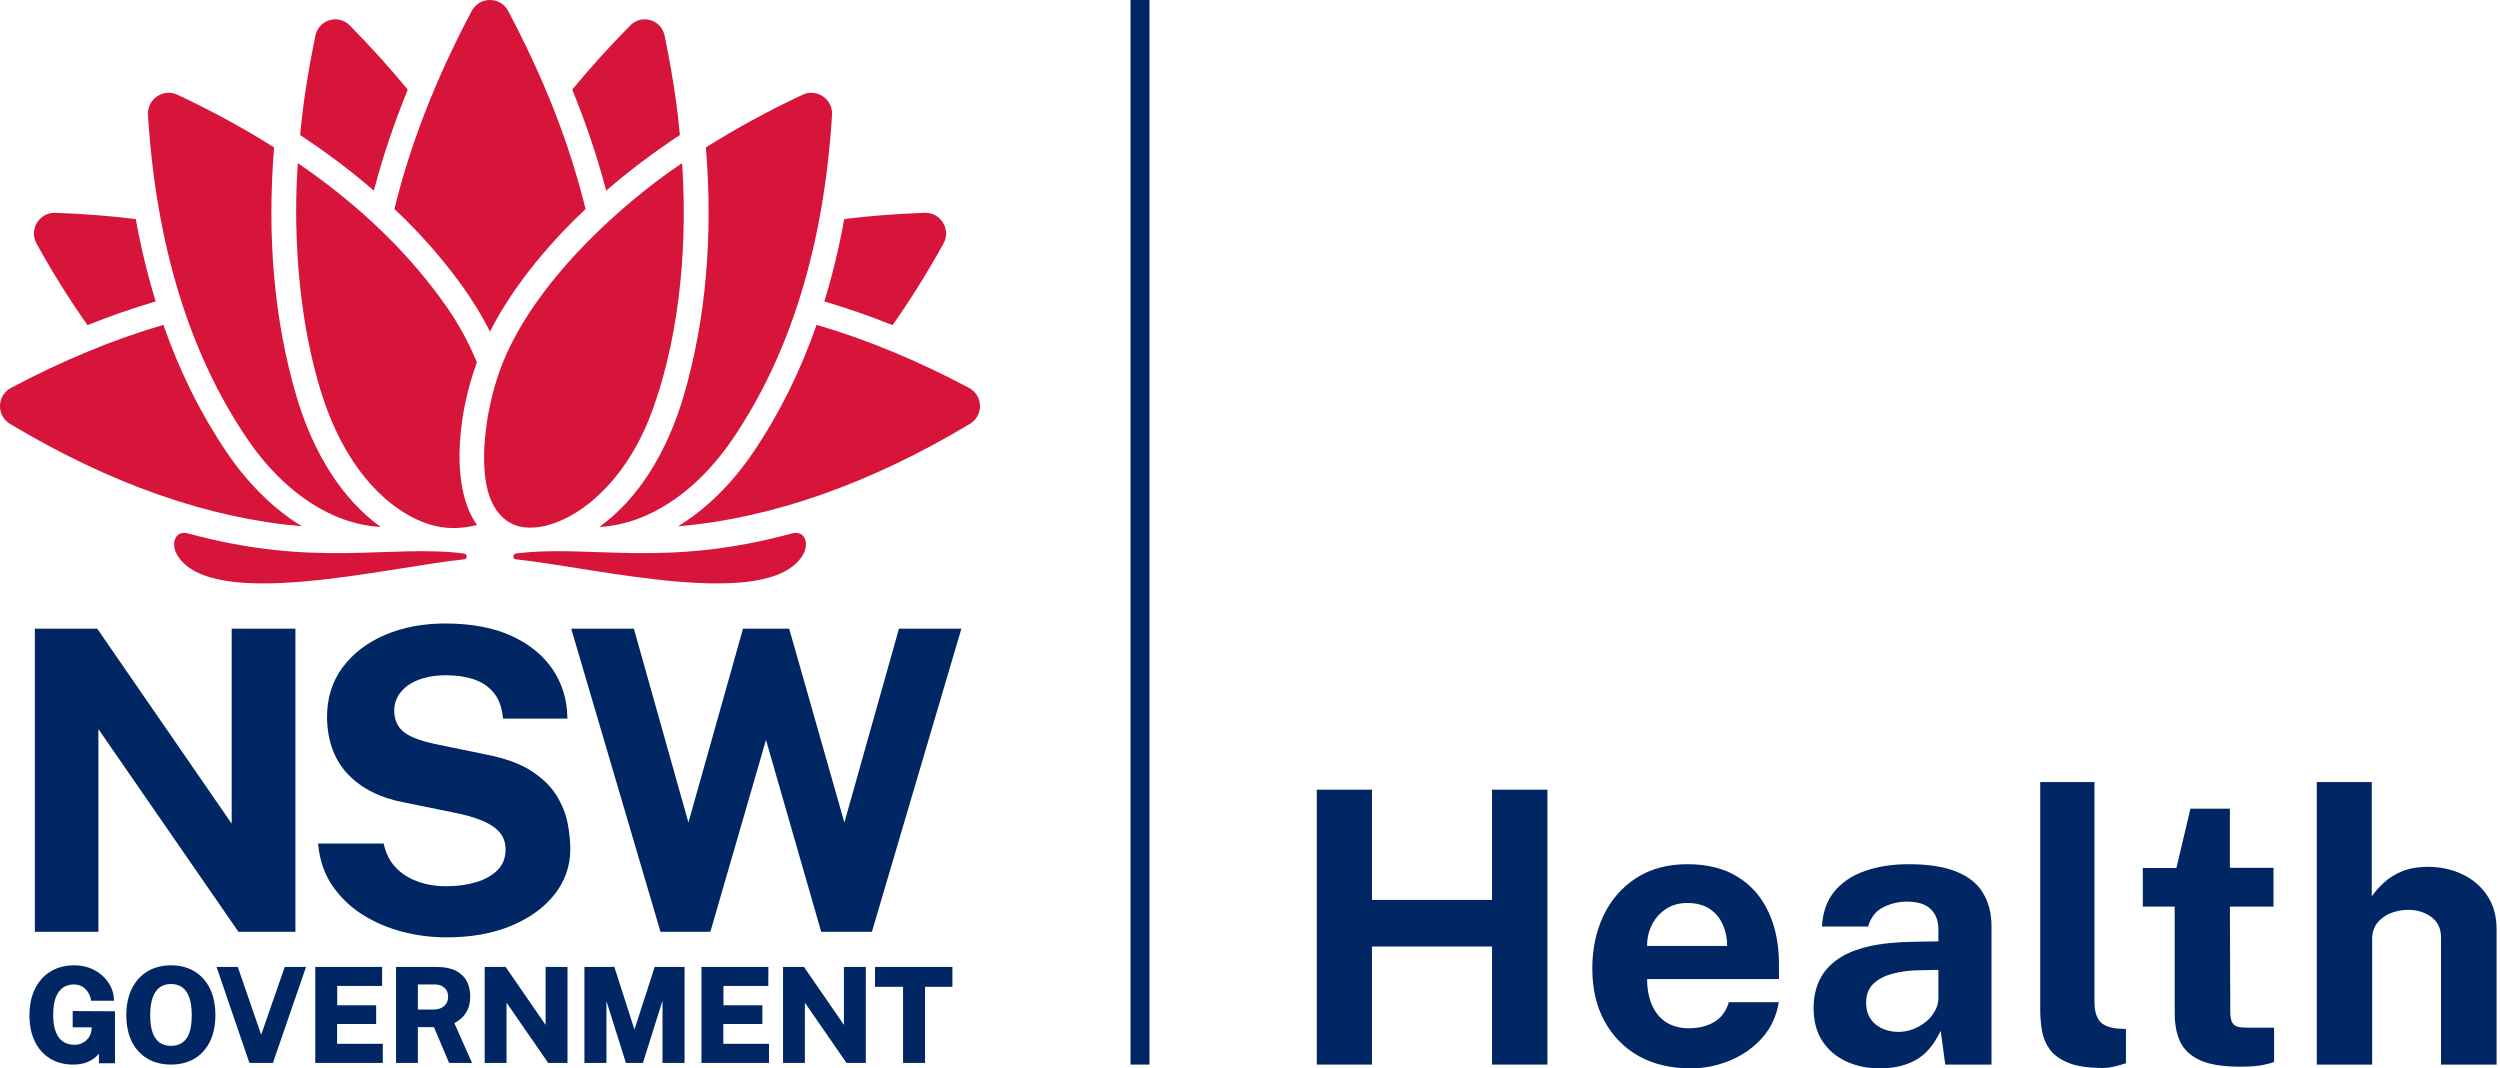 <?xml version="1.0" encoding="UTF-8"?>
<svg xmlns="http://www.w3.org/2000/svg" width="117" height="50" viewBox="0 0 117 50" fill="none">
  <g clip-path="url(#clip0_3617_446)">
    <path fill-rule="evenodd" clip-rule="evenodd" d="M4.297 48.08H3.404H3.402V47.318L5.381 47.328V49.761H4.63V49.318C4.583 49.368 4.532 49.417 4.477 49.467C4.358 49.571 4.213 49.657 4.045 49.722C3.875 49.788 3.665 49.822 3.422 49.822C3.008 49.822 2.643 49.726 2.337 49.537C2.03 49.348 1.792 49.076 1.626 48.73C1.461 48.387 1.378 47.977 1.378 47.511C1.378 47.038 1.466 46.622 1.639 46.275C1.811 45.926 2.058 45.653 2.372 45.462C2.687 45.272 3.056 45.176 3.47 45.176C3.739 45.176 3.988 45.22 4.208 45.305C4.431 45.392 4.627 45.511 4.789 45.658C4.954 45.808 5.085 45.978 5.178 46.166C5.272 46.352 5.324 46.551 5.333 46.757L5.337 46.834H4.265L4.254 46.774C4.23 46.647 4.182 46.528 4.109 46.421C4.039 46.316 3.947 46.229 3.837 46.167C3.728 46.104 3.598 46.072 3.45 46.072C3.272 46.072 3.108 46.119 2.964 46.21C2.821 46.301 2.705 46.45 2.62 46.654C2.534 46.862 2.49 47.142 2.49 47.487C2.49 47.767 2.519 48.002 2.576 48.185C2.631 48.365 2.707 48.509 2.801 48.613C2.894 48.716 2.999 48.789 3.116 48.83C3.234 48.873 3.358 48.895 3.486 48.895C3.605 48.895 3.712 48.875 3.804 48.837C3.897 48.797 3.978 48.745 4.045 48.683C4.112 48.619 4.165 48.55 4.202 48.478C4.24 48.405 4.264 48.333 4.272 48.262L4.297 48.08ZM8.004 45.177C8.422 45.177 8.792 45.272 9.101 45.459C9.412 45.648 9.657 45.92 9.827 46.268C9.995 46.613 10.08 47.03 10.08 47.508C10.08 47.979 9.996 48.392 9.83 48.736C9.662 49.082 9.418 49.353 9.106 49.54C8.797 49.727 8.425 49.822 8.003 49.822C7.578 49.822 7.204 49.727 6.893 49.54C6.582 49.354 6.337 49.085 6.165 48.739C5.997 48.396 5.912 47.982 5.912 47.509C5.912 47.033 5.998 46.616 6.169 46.271C6.341 45.923 6.587 45.651 6.9 45.462C7.214 45.273 7.585 45.177 8.004 45.177ZM8.004 48.947C8.202 48.947 8.376 48.899 8.519 48.806C8.661 48.714 8.773 48.562 8.853 48.359C8.933 48.148 8.974 47.866 8.974 47.52C8.974 47.166 8.932 46.877 8.851 46.661C8.772 46.45 8.659 46.295 8.516 46.197C8.371 46.101 8.2 46.051 8.005 46.051C7.81 46.051 7.637 46.101 7.493 46.197C7.349 46.294 7.234 46.45 7.154 46.662C7.071 46.88 7.029 47.168 7.029 47.52C7.029 47.866 7.071 48.148 7.153 48.358C7.234 48.562 7.347 48.714 7.491 48.806C7.635 48.899 7.807 48.947 8.004 48.947ZM12.223 48.425L11.129 45.253H10.135L11.672 49.746H12.772L14.322 45.253H13.326L12.223 48.425ZM17.605 47.922H15.777V48.849L17.915 48.851V49.746H14.754V45.253H17.884L17.881 46.141H15.782V47.046H17.605V47.922ZM21.596 47.65C21.718 47.541 21.818 47.401 21.894 47.234C21.969 47.068 22.007 46.863 22.007 46.625C22.007 46.359 21.952 46.121 21.842 45.916C21.732 45.709 21.558 45.544 21.324 45.426C21.093 45.311 20.796 45.253 20.441 45.253H18.534V49.744H19.556V48.071H20.309L21.018 49.744H22.091L21.265 47.884C21.385 47.82 21.496 47.742 21.596 47.65ZM20.973 46.647C20.973 46.824 20.913 46.965 20.791 47.079C20.668 47.191 20.498 47.247 20.284 47.247H19.556V46.072H20.348C20.532 46.072 20.68 46.123 20.799 46.228C20.916 46.33 20.973 46.467 20.973 46.647ZM23.664 45.253L25.533 47.963V45.253H26.559V49.746H25.656L23.706 46.924V49.746H22.684V45.253H23.664ZM29.692 48.182L28.752 45.253H27.351V49.746H28.382V46.852L29.292 49.746H30.088L31.005 46.835V49.746H32.039V45.253H30.64L29.692 48.182ZM35.679 47.922H33.851V48.849L35.99 48.851V49.746H32.828V45.253H35.96L35.956 46.141H33.858V47.046H35.679V47.922ZM39.495 47.963L37.627 45.253H36.646V49.746H37.668V46.924L39.617 49.746H40.52V45.253H39.495V47.963ZM42.263 46.183H40.951V45.253H44.573V46.183H43.292V49.746H42.263V46.183Z" fill="#002664"></path>
    <path fill-rule="evenodd" clip-rule="evenodd" d="M26.046 37.23C25.782 36.804 25.386 36.417 24.867 36.08C24.348 35.743 23.642 35.486 22.77 35.316L20.341 34.815C19.608 34.656 19.102 34.451 18.838 34.206C18.581 33.968 18.45 33.65 18.45 33.262C18.45 33.015 18.506 32.79 18.618 32.593C18.728 32.395 18.889 32.221 19.095 32.073C19.302 31.926 19.559 31.809 19.859 31.727C20.163 31.644 20.504 31.602 20.874 31.602C21.36 31.602 21.799 31.666 22.178 31.794C22.552 31.921 22.863 32.128 23.1 32.413C23.338 32.698 23.484 33.085 23.534 33.563L23.54 33.63H26.553L26.552 33.554C26.539 32.74 26.309 31.993 25.869 31.334C25.428 30.675 24.778 30.145 23.937 29.759C23.098 29.374 22.051 29.179 20.825 29.179C19.795 29.179 18.851 29.359 18.019 29.714C17.184 30.07 16.514 30.584 16.028 31.242C15.54 31.903 15.297 32.695 15.305 33.595C15.324 34.694 15.658 35.586 16.295 36.247C16.929 36.905 17.799 37.343 18.881 37.547L21.33 38.047C21.779 38.136 22.187 38.253 22.541 38.396C22.889 38.535 23.167 38.716 23.367 38.935C23.562 39.148 23.661 39.428 23.661 39.766C23.661 40.142 23.538 40.46 23.296 40.709C23.047 40.964 22.709 41.157 22.294 41.283C21.87 41.411 21.396 41.476 20.885 41.476C20.386 41.476 19.927 41.398 19.52 41.245C19.115 41.094 18.776 40.873 18.51 40.588C18.245 40.305 18.064 39.95 17.97 39.535L17.957 39.477H14.886L14.895 39.559C14.967 40.278 15.19 40.916 15.558 41.455C15.925 41.991 16.396 42.442 16.956 42.799C17.515 43.153 18.141 43.424 18.819 43.602C19.495 43.779 20.194 43.869 20.895 43.869C22.043 43.869 23.061 43.687 23.921 43.329C24.785 42.969 25.469 42.474 25.954 41.856C26.443 41.235 26.691 40.526 26.691 39.748C26.691 39.381 26.649 38.972 26.567 38.534C26.482 38.093 26.306 37.654 26.046 37.23ZM4.605 34.121L11.159 43.608H13.825V29.422H10.843V38.547L4.573 29.454L4.551 29.422H1.632V43.608H4.605V34.121ZM39.517 38.495L42.071 29.422H44.993L40.805 43.608H38.432L35.848 34.628L33.245 43.608H30.911L26.733 29.422H29.665L32.218 38.493L34.773 29.422H36.933L39.517 38.495Z" fill="#002664"></path>
    <path d="M21.712 25.902C18.206 25.471 14.8 26.597 8.806 24.966C8.194 24.799 7.969 25.445 8.3 25.987C9.91 28.621 18.044 26.556 21.728 26.176C21.889 26.159 21.873 25.922 21.712 25.902Z" fill="#D7153A"></path>
    <path d="M37.059 24.966C31.066 26.597 27.66 25.471 24.154 25.902C23.993 25.922 23.976 26.16 24.137 26.176C27.823 26.556 35.956 28.621 37.566 25.987C37.897 25.445 37.671 24.799 37.059 24.966Z" fill="#D7153A"></path>
    <path d="M10.632 21.198C9.413 19.408 8.417 17.406 7.646 15.203C5.32 15.884 2.939 16.866 0.516 18.152C0.202 18.317 0.01 18.629 0 18.983C-0.009 19.337 0.167 19.657 0.471 19.839C5.164 22.651 9.752 24.259 14.13 24.631C12.826 23.835 11.631 22.666 10.632 21.198Z" fill="#D7153A"></path>
    <path d="M4.094 15.216C5.167 14.786 6.231 14.417 7.286 14.107C6.908 12.88 6.598 11.594 6.354 10.253C5.142 10.102 3.888 10.004 2.59 9.961C2.579 9.961 2.567 9.96 2.556 9.96C2.216 9.96 1.91 10.131 1.731 10.423C1.547 10.724 1.539 11.089 1.71 11.399C2.463 12.762 3.259 14.034 4.094 15.216Z" fill="#D7153A"></path>
    <path d="M15.624 24.123C16.352 24.445 17.097 24.625 17.818 24.662C16.051 23.395 14.663 21.247 13.863 18.509C12.832 14.984 12.488 11.095 12.828 6.899C11.438 6.021 9.931 5.199 8.308 4.435C7.995 4.287 7.636 4.316 7.349 4.512C7.062 4.706 6.903 5.028 6.925 5.373C7.302 11.461 8.869 16.567 11.581 20.55C12.717 22.221 14.116 23.456 15.624 24.123Z" fill="#D7153A"></path>
    <path d="M19.084 4.195C18.252 3.185 17.35 2.186 16.376 1.198C16.187 1.007 15.944 0.905 15.692 0.905C15.602 0.905 15.512 0.918 15.422 0.945C15.081 1.046 14.834 1.319 14.759 1.677C14.569 2.596 14.207 4.469 14.047 6.321C15.292 7.142 16.442 8.01 17.496 8.923C17.904 7.365 18.435 5.786 19.084 4.195Z" fill="#D7153A"></path>
    <path d="M45.347 18.151C42.924 16.866 40.544 15.883 38.217 15.203C37.446 17.405 36.45 19.407 35.231 21.197C34.232 22.666 33.037 23.834 31.732 24.631C36.11 24.258 40.698 22.65 45.391 19.838C45.695 19.656 45.871 19.336 45.862 18.982C45.854 18.628 45.661 18.317 45.347 18.151Z" fill="#D7153A"></path>
    <path d="M41.771 15.216C42.606 14.034 43.401 12.761 44.155 11.398C44.326 11.088 44.319 10.724 44.133 10.423C43.955 10.131 43.648 9.959 43.309 9.959C43.297 9.959 43.286 9.959 43.275 9.96C41.977 10.003 40.722 10.102 39.511 10.252C39.267 11.594 38.957 12.879 38.579 14.106C39.633 14.417 40.698 14.787 41.771 15.216Z" fill="#D7153A"></path>
    <path d="M32.001 18.51C31.201 21.247 29.812 23.396 28.046 24.663C28.768 24.625 29.513 24.445 30.24 24.123C31.748 23.456 33.147 22.221 34.284 20.551C36.995 16.568 38.562 11.462 38.94 5.374C38.961 5.029 38.802 4.707 38.516 4.512C38.228 4.317 37.87 4.288 37.556 4.436C35.934 5.199 34.427 6.021 33.036 6.9C33.376 11.096 33.031 14.984 32.001 18.51Z" fill="#D7153A"></path>
    <path d="M31.818 6.32C31.658 4.469 31.296 2.596 31.106 1.676C31.032 1.318 30.785 1.045 30.443 0.944C30.353 0.917 30.262 0.904 30.173 0.904C29.921 0.904 29.678 1.006 29.489 1.198C28.515 2.185 27.613 3.184 26.781 4.194C27.43 5.785 27.961 7.364 28.37 8.921C29.424 8.009 30.573 7.141 31.818 6.32Z" fill="#D7153A"></path>
    <path d="M22.929 15.521C24.108 13.192 25.991 11.103 27.404 9.784C26.628 6.621 25.433 3.636 23.783 0.514C23.613 0.192 23.293 0 22.929 0C22.566 0 22.247 0.192 22.076 0.514C20.409 3.647 19.193 6.764 18.458 9.783C19.934 11.151 21.881 13.382 22.929 15.521Z" fill="#D7153A"></path>
    <path d="M27.26 23.788C28.482 22.927 29.704 21.429 30.48 19.344C31.982 15.309 32.137 10.813 31.922 7.632C29.2 9.45 24.88 13.246 23.404 17.305C22.71 19.215 22.386 21.816 22.922 23.267C23.145 23.875 23.525 24.335 24.048 24.553C24.84 24.885 26.056 24.635 27.26 23.788Z" fill="#D7153A"></path>
    <path d="M22.32 16.95C21.96 16.11 21.563 15.317 20.948 14.426C19.206 11.906 16.86 9.634 13.939 7.632C13.909 8.104 13.483 13.2 14.978 18.184C16.116 21.974 18.059 23.518 19.124 24.115C20.196 24.715 21.177 24.856 22.327 24.57C21.161 22.98 21.307 19.718 22.32 16.95Z" fill="#D7153A"></path>
    <rect x="52.907" width="0.888" height="49.822" fill="#002664"></rect>
    <path d="M108.425 49.822V36.601H110.999V41.948C111.147 41.735 111.334 41.524 111.558 41.317C111.783 41.103 112.064 40.925 112.402 40.783C112.739 40.641 113.15 40.569 113.636 40.569C114.222 40.569 114.754 40.685 115.234 40.916C115.719 41.142 116.106 41.471 116.396 41.904C116.692 42.337 116.84 42.865 116.84 43.487V49.822H114.239V43.87C114.239 43.455 114.088 43.138 113.787 42.918C113.491 42.693 113.13 42.58 112.704 42.58C112.425 42.58 112.156 42.63 111.896 42.731C111.635 42.832 111.422 42.986 111.257 43.194C111.097 43.395 111.017 43.648 111.017 43.95V49.822H108.425Z" fill="#002664"></path>
    <path d="M104.82 49.92C104.01 49.92 103.382 49.816 102.938 49.608C102.5 49.401 102.196 49.11 102.024 48.737C101.858 48.363 101.776 47.93 101.776 47.438V42.429H100.284V40.623H101.855L102.512 37.847H104.359V40.614H106.4V42.429H104.359L104.377 47.331C104.377 47.556 104.403 47.725 104.456 47.838C104.516 47.945 104.604 48.016 104.723 48.051C104.847 48.081 105.004 48.096 105.193 48.096H106.427V49.697C106.303 49.751 106.116 49.801 105.868 49.849C105.619 49.896 105.27 49.92 104.82 49.92Z" fill="#002664"></path>
    <path d="M98.412 49.982C97.737 49.982 97.202 49.902 96.805 49.742C96.409 49.582 96.116 49.371 95.926 49.11C95.737 48.843 95.616 48.55 95.562 48.229C95.509 47.903 95.482 47.574 95.482 47.242V36.601H98.021V46.922C98.021 47.26 98.092 47.535 98.234 47.749C98.382 47.957 98.657 48.084 99.06 48.132L99.495 48.158V49.76C99.317 49.819 99.137 49.869 98.953 49.911C98.77 49.958 98.589 49.982 98.412 49.982Z" fill="#002664"></path>
    <path d="M87.974 50C87.394 50 86.867 49.89 86.394 49.671C85.926 49.451 85.557 49.134 85.284 48.719C85.012 48.298 84.876 47.788 84.876 47.189C84.876 46.18 85.252 45.415 86.003 44.893C86.755 44.365 87.942 44.093 89.563 44.075L90.717 44.057V43.505C90.717 43.084 90.593 42.761 90.344 42.536C90.102 42.304 89.72 42.192 89.199 42.197C88.826 42.203 88.468 42.292 88.125 42.464C87.788 42.636 87.554 42.936 87.424 43.363H85.267C85.302 42.699 85.494 42.153 85.844 41.726C86.199 41.293 86.675 40.973 87.273 40.765C87.871 40.552 88.554 40.445 89.323 40.445C90.258 40.445 91.01 40.563 91.578 40.801C92.146 41.032 92.558 41.367 92.812 41.806C93.073 42.239 93.203 42.755 93.203 43.354V49.822H91.037L90.824 48.238C90.51 48.903 90.116 49.362 89.643 49.617C89.175 49.873 88.619 50 87.974 50ZM88.853 48.292C89.084 48.292 89.309 48.25 89.528 48.167C89.752 48.078 89.954 47.963 90.131 47.82C90.309 47.672 90.448 47.506 90.548 47.322C90.655 47.138 90.711 46.948 90.717 46.753V45.391L89.785 45.409C89.353 45.415 88.951 45.468 88.578 45.569C88.205 45.664 87.903 45.822 87.672 46.041C87.447 46.26 87.335 46.557 87.335 46.931C87.335 47.358 87.48 47.693 87.77 47.936C88.066 48.173 88.427 48.292 88.853 48.292Z" fill="#002664"></path>
    <path d="M79.11 50C78.199 50 77.397 49.81 76.704 49.431C76.018 49.045 75.482 48.502 75.097 47.803C74.713 47.103 74.52 46.278 74.52 45.329C74.52 44.41 74.695 43.582 75.044 42.847C75.399 42.106 75.908 41.521 76.571 41.094C77.234 40.661 78.036 40.445 78.977 40.445C79.912 40.445 80.696 40.644 81.329 41.041C81.963 41.432 82.442 41.981 82.767 42.687C83.093 43.387 83.256 44.196 83.256 45.116V45.819H77.086C77.086 46.287 77.163 46.696 77.317 47.046C77.471 47.39 77.693 47.657 77.983 47.847C78.278 48.031 78.634 48.123 79.048 48.123C79.492 48.123 79.879 48.028 80.211 47.838C80.542 47.648 80.776 47.337 80.912 46.904H83.247C83.14 47.556 82.88 48.114 82.466 48.577C82.051 49.039 81.548 49.392 80.956 49.635C80.365 49.878 79.749 50 79.11 50ZM77.086 44.27H80.832C80.832 43.903 80.761 43.565 80.619 43.256C80.483 42.948 80.276 42.705 79.998 42.527C79.725 42.349 79.382 42.26 78.968 42.26C78.571 42.26 78.231 42.358 77.947 42.553C77.669 42.743 77.453 42.992 77.299 43.301C77.151 43.609 77.08 43.932 77.086 44.27Z" fill="#002664"></path>
    <path d="M61.625 49.822V36.957H64.208V42.117H69.827V36.957H72.419V49.822H69.827V44.297H64.208V49.822H61.625Z" fill="#002664"></path>
  </g>
  <defs>
    <clipPath id="clip0_3617_446">
      <rect width="117" height="50" fill="white"></rect>
    </clipPath>
  </defs>
</svg>
